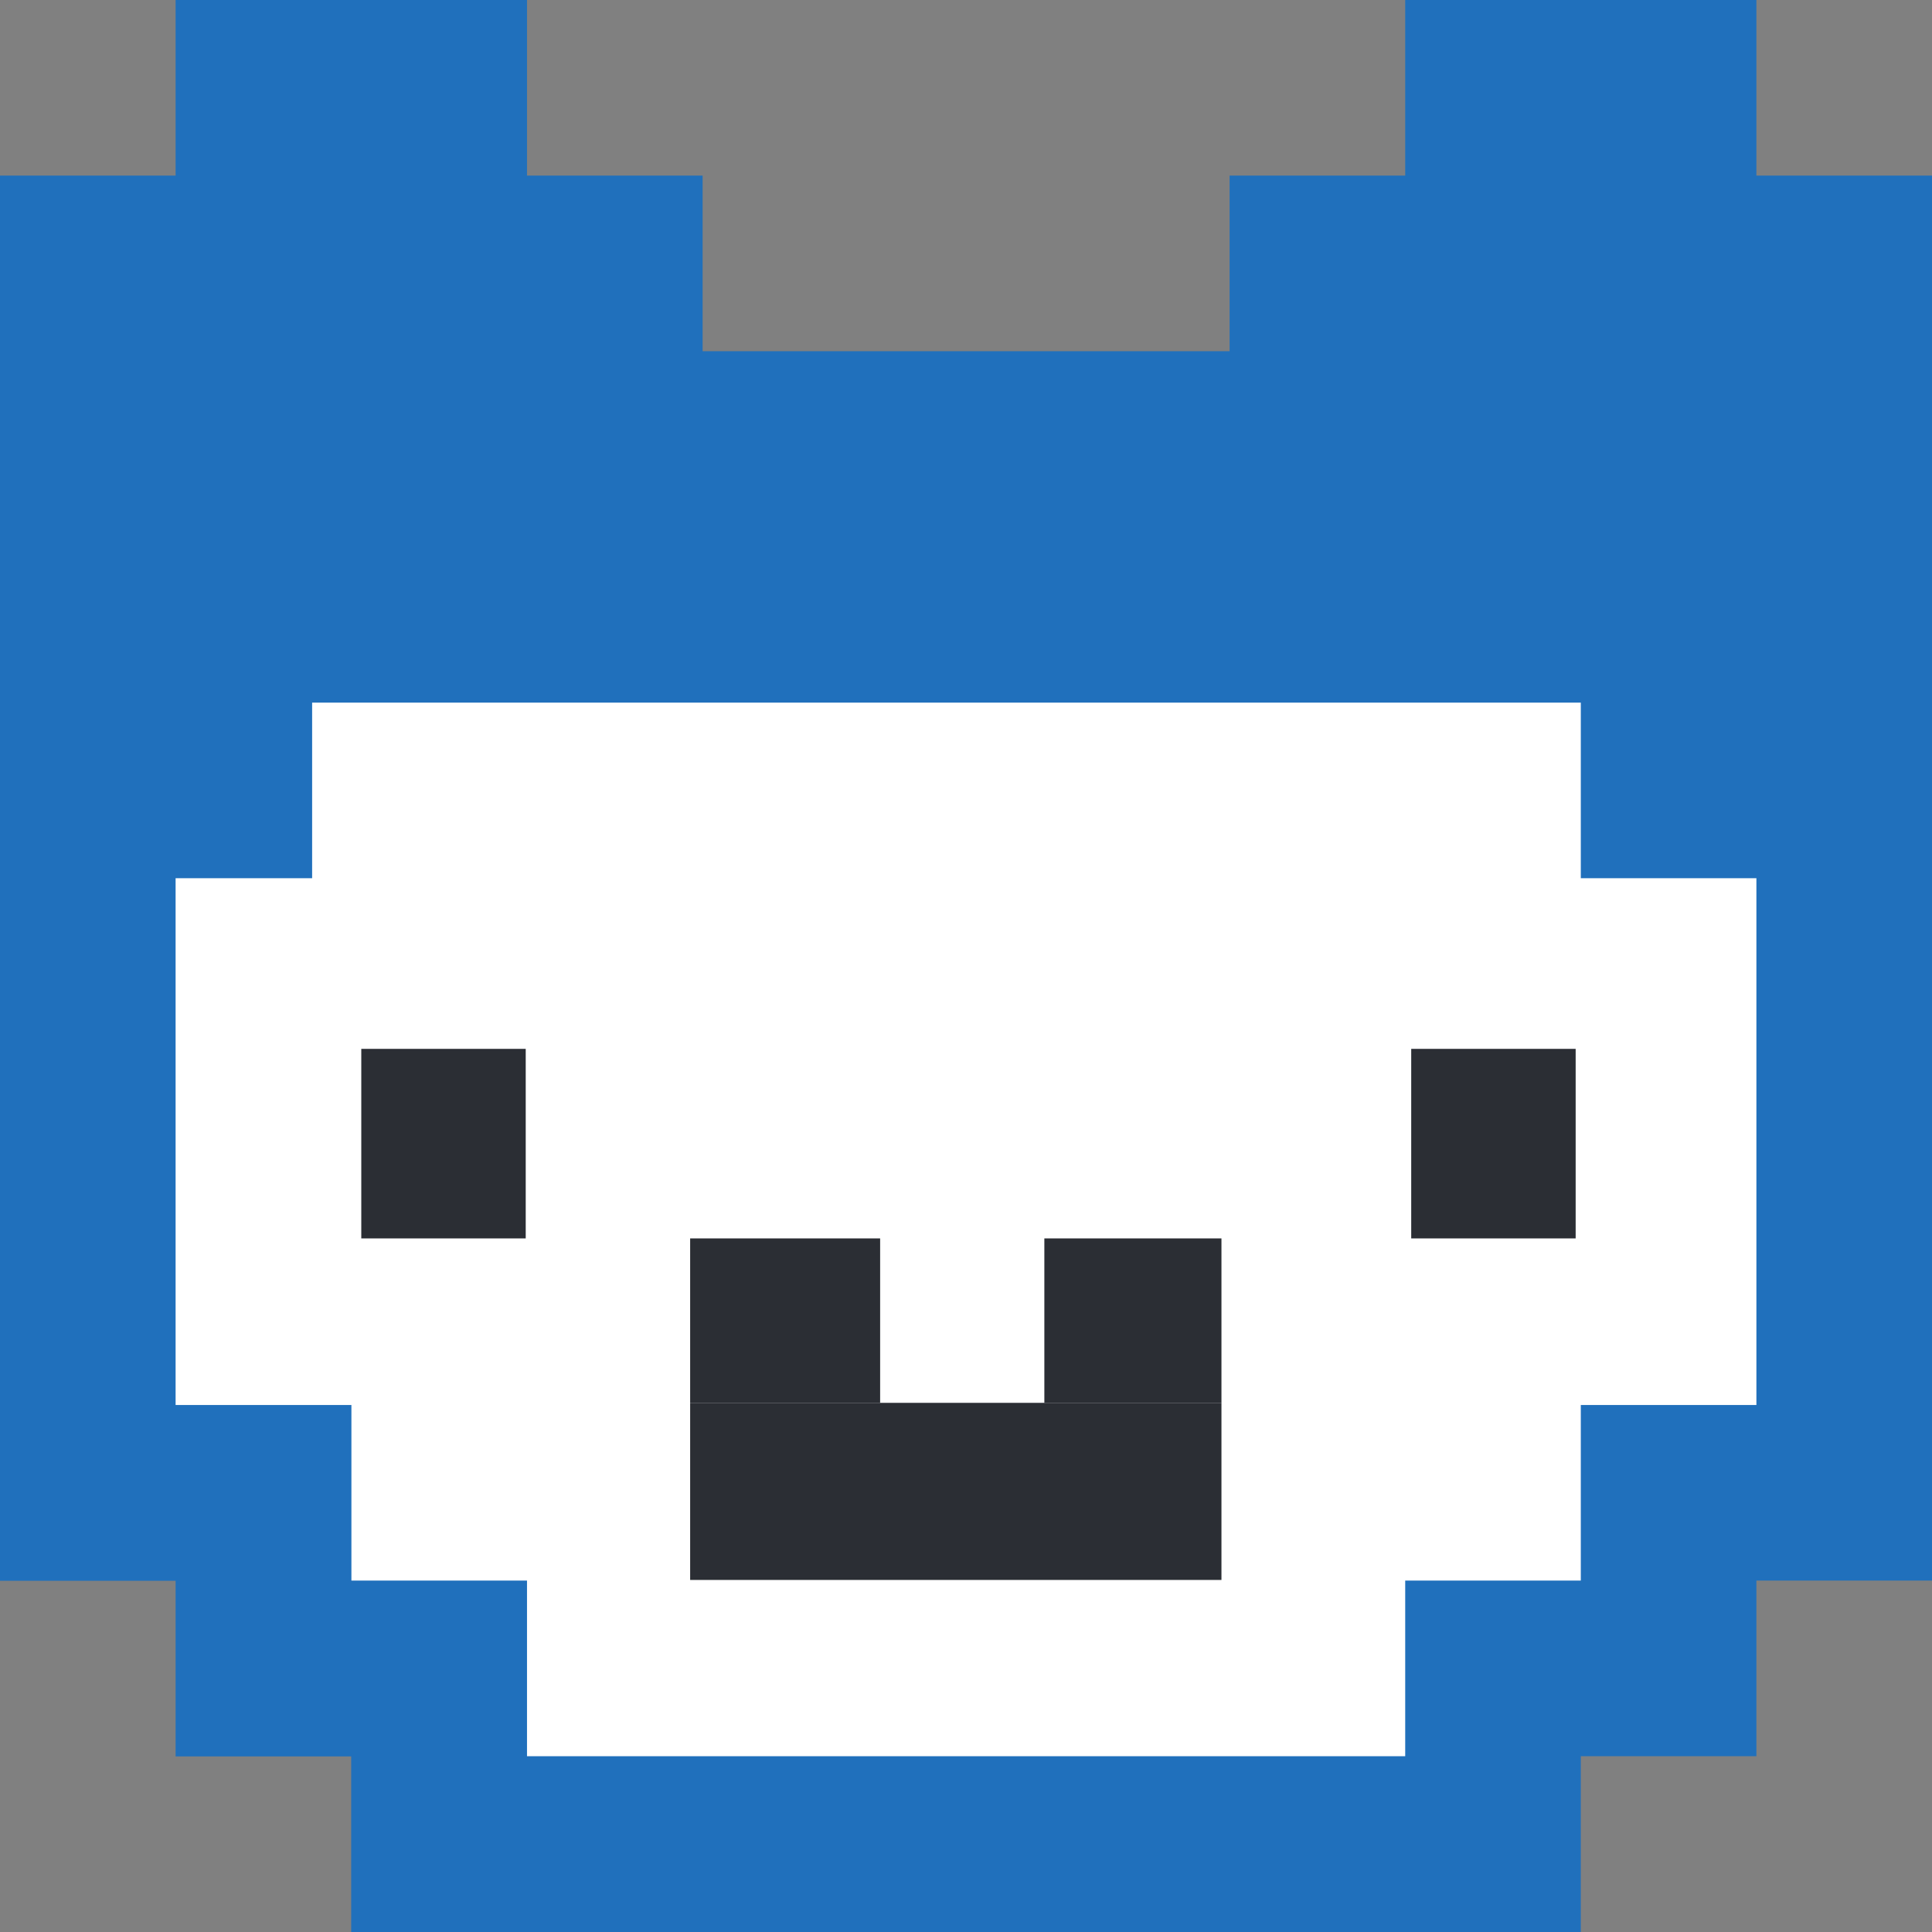 <svg xmlns="http://www.w3.org/2000/svg" viewBox="0 0 90 90"><rect x="0" y="0" width="90" height="90" fill="#808080" stroke="none"/><defs><style>.cls-1{fill:#fff;}.cls-2{fill:#2070bc;}.cls-3{fill:#2b2e34;}</style></defs><title>Element 15</title><g id="Ebene_2" data-name="Ebene 2"><g id="Ebene_1-2" data-name="Ebene 1"><g id="Gruppe_151" data-name="Gruppe 151"><path id="Pfad_1137" data-name="Pfad 1137" class="cls-1" d="M5.72,40.17V66H15.8v8.82H24v9.45H68.08V74.81h8.19V66h8.18V40.17H76.27V31.35H12v8.82Z"/></g><g id="Gruppe_150" data-name="Gruppe 150"><path id="Pfad_1136" data-name="Pfad 1136" class="cls-2" d="M65.46,0V8.18H57.28v8.18H32.73V8.18H24.55V0H8.18V8.18H0V73.64H8.18v8.18h8.18V90H73.64V81.81h8.18V73.63H90V8.18H81.82V0ZM8.18,56.82V40.91h6.36V32.73h59.1v8.18h8.18V65.45H73.64v8.18H65.46v8.18H24.55V73.63H16.37V65.45H8.18Z"/></g><path id="Pfad_1138" data-name="Pfad 1138" class="cls-3" d="M65.74,57.69H73.4V48.86H65.74Z"/><path id="Pfad_1139" data-name="Pfad 1139" class="cls-3" d="M16.83,57.69h7.66V48.86H16.83Z"/><path id="Pfad_1140" data-name="Pfad 1140" class="cls-3" d="M48.65,65.35H56.9V57.69H48.65Z"/><path id="Pfad_1141" data-name="Pfad 1141" class="cls-3" d="M32.15,73.6H56.9V65.35H32.15Z"/><path id="Pfad_1142" data-name="Pfad 1142" class="cls-3" d="M32.15,65.35H41V57.69H32.15Z"/></g></g></svg>